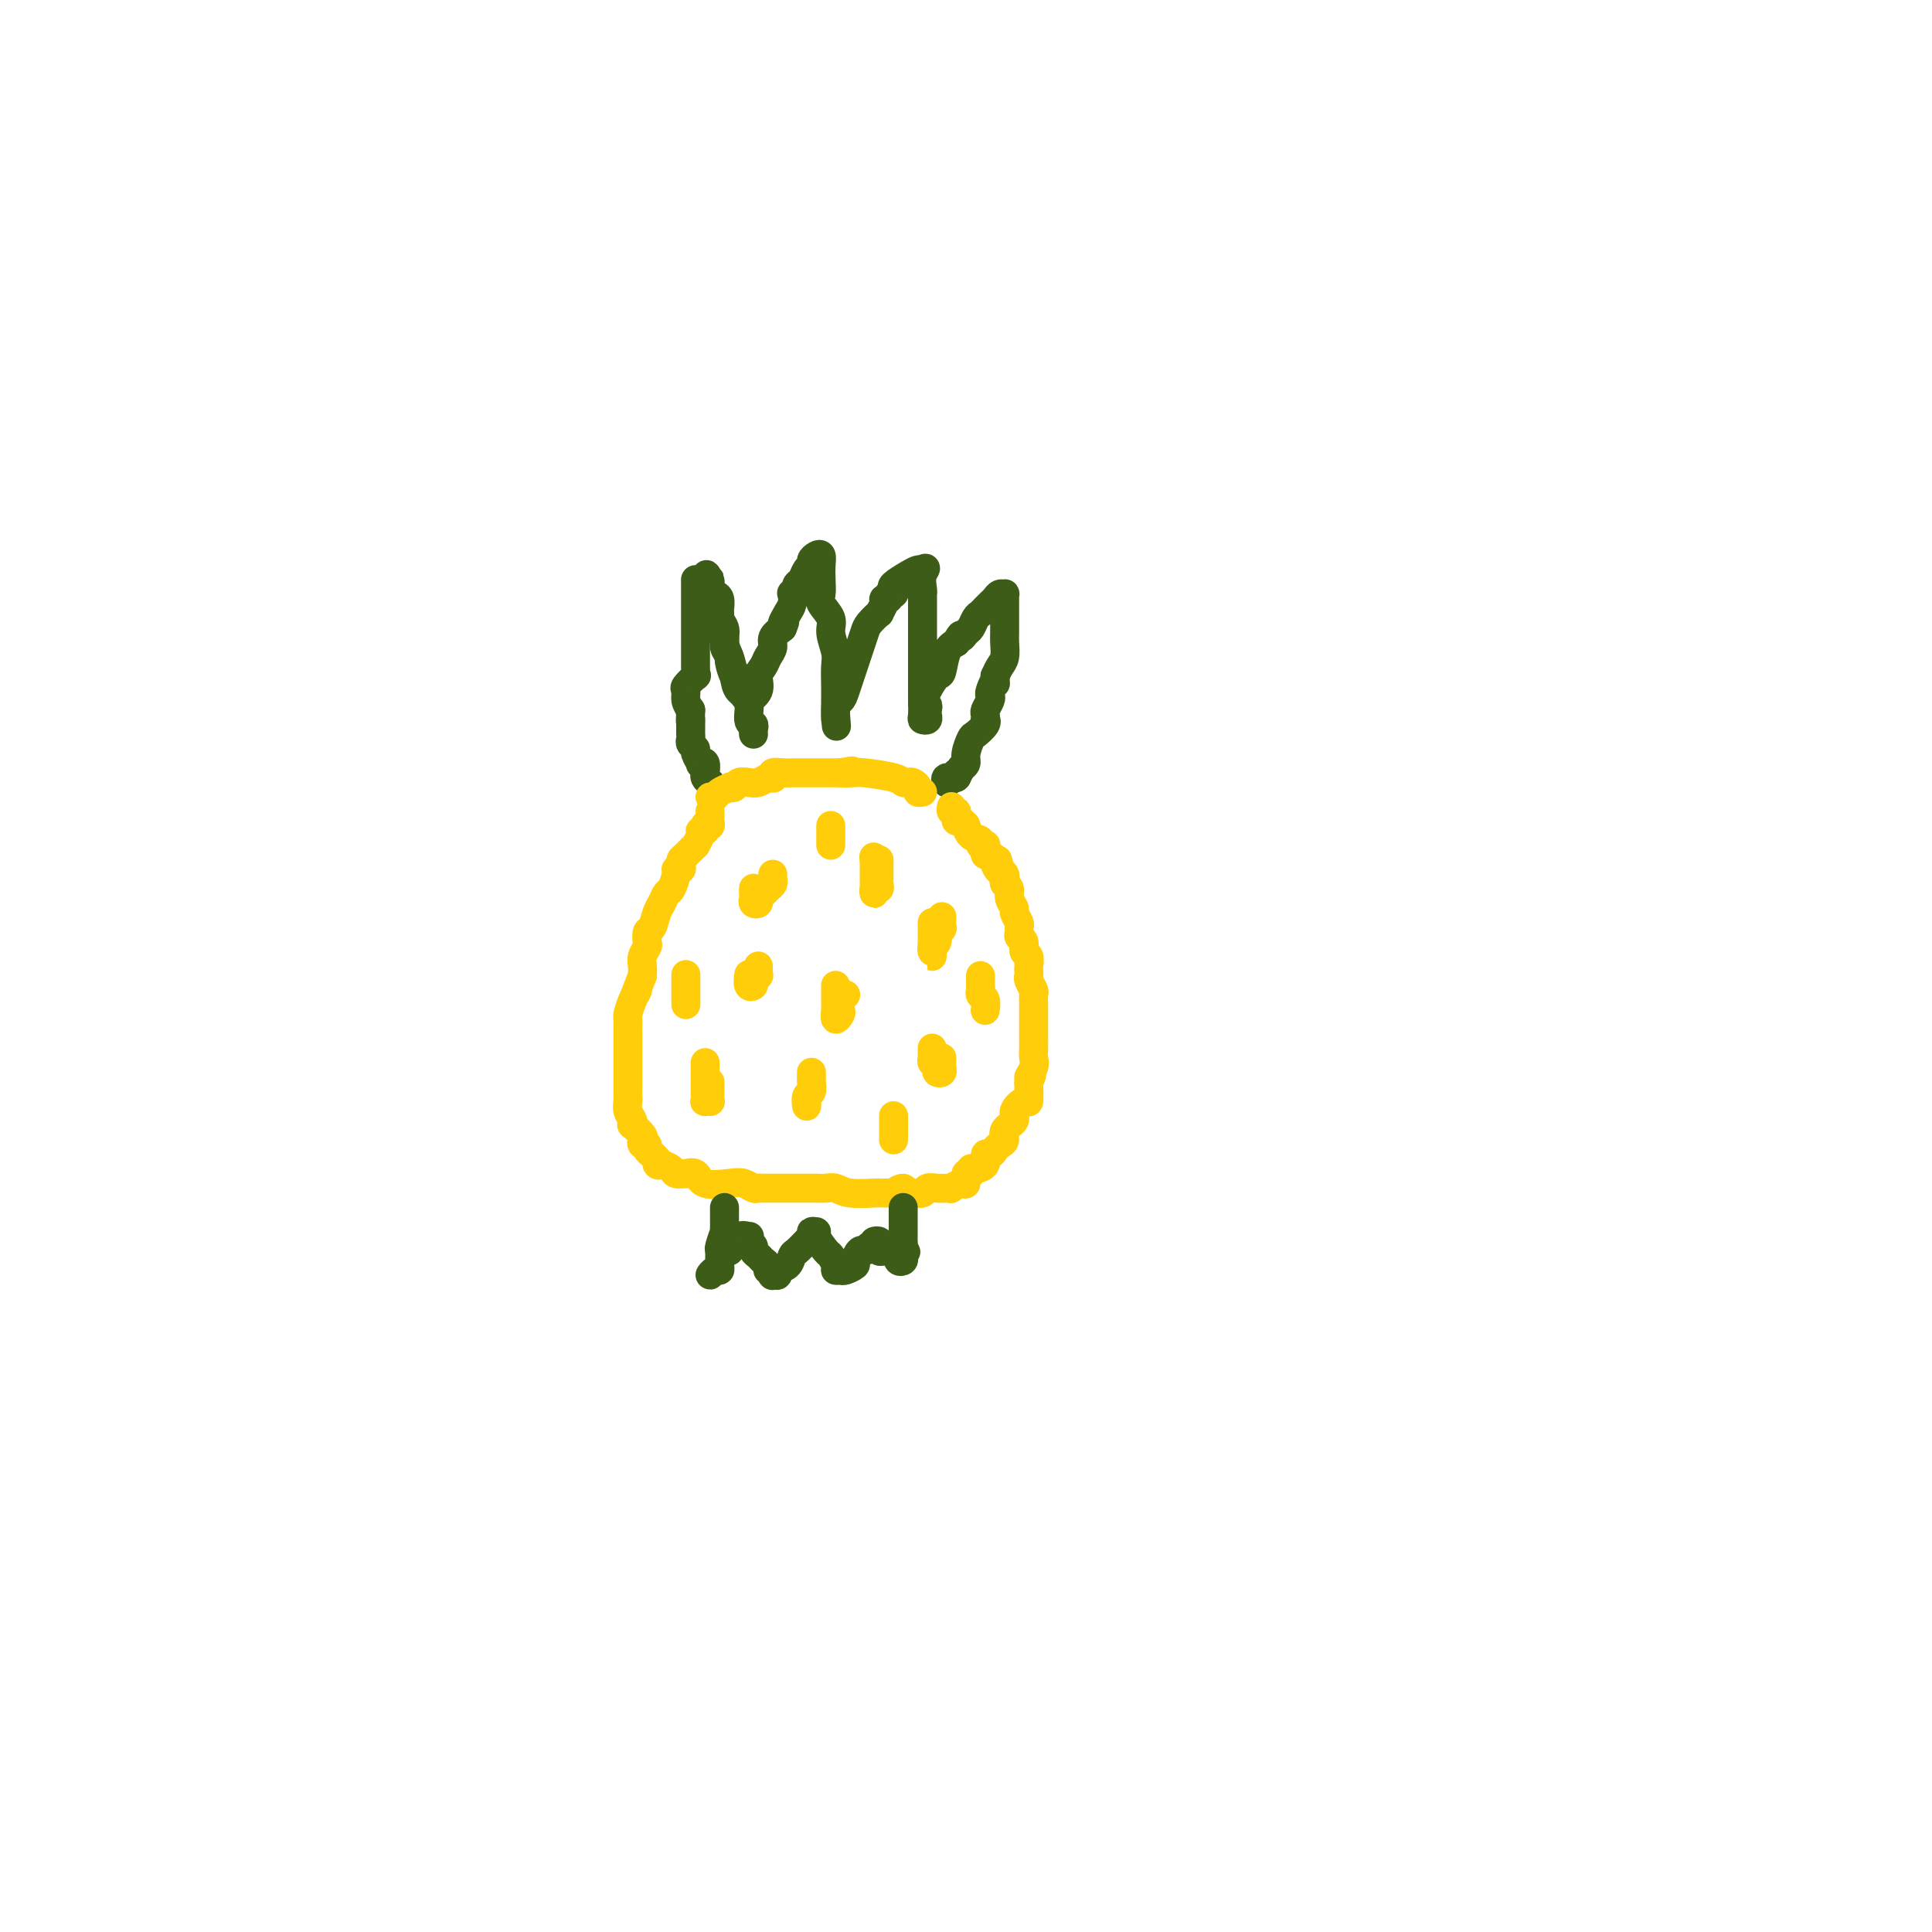 <svg viewBox='0 0 400 400' version='1.1' xmlns='http://www.w3.org/2000/svg' xmlns:xlink='http://www.w3.org/1999/xlink'><g fill='none' stroke='#3D5C18' stroke-width='6' stroke-linecap='round' stroke-linejoin='round'><path d='M156,152c-0.034,-0.310 -0.068,-0.621 0,-1c0.068,-0.379 0.240,-0.827 0,-1c-0.240,-0.173 -0.890,-0.070 -1,-1c-0.110,-0.930 0.320,-2.892 0,-4c-0.320,-1.108 -1.391,-1.361 -2,-2c-0.609,-0.639 -0.755,-1.663 -1,-3c-0.245,-1.337 -0.587,-2.986 -1,-4c-0.413,-1.014 -0.895,-1.393 -1,-2c-0.105,-0.607 0.168,-1.443 0,-2c-0.168,-0.557 -0.776,-0.836 -1,-1c-0.224,-0.164 -0.063,-0.215 0,-1c0.063,-0.785 0.027,-2.304 0,-3c-0.027,-0.696 -0.046,-0.567 0,-1c0.046,-0.433 0.156,-1.427 0,-2c-0.156,-0.573 -0.578,-0.725 -1,-1c-0.422,-0.275 -0.845,-0.672 -1,-1c-0.155,-0.328 -0.042,-0.588 0,-1c0.042,-0.412 0.012,-0.975 0,-1c-0.012,-0.025 -0.006,0.487 0,1'/><path d='M147,121c-1.419,-4.546 -0.467,-0.412 0,2c0.467,2.412 0.450,3.102 1,4c0.550,0.898 1.667,2.004 2,3c0.333,0.996 -0.118,1.883 0,3c0.118,1.117 0.806,2.464 1,3c0.194,0.536 -0.105,0.262 0,1c0.105,0.738 0.616,2.488 1,3c0.384,0.512 0.643,-0.213 1,0c0.357,0.213 0.814,1.364 1,2c0.186,0.636 0.103,0.759 0,1c-0.103,0.241 -0.226,0.602 0,1c0.226,0.398 0.800,0.834 1,1c0.200,0.166 0.025,0.063 0,0c-0.025,-0.063 0.102,-0.086 0,0c-0.102,0.086 -0.431,0.280 0,0c0.431,-0.280 1.622,-1.034 2,-2c0.378,-0.966 -0.058,-2.146 0,-3c0.058,-0.854 0.609,-1.384 1,-2c0.391,-0.616 0.620,-1.320 1,-2c0.380,-0.680 0.910,-1.337 1,-2c0.090,-0.663 -0.260,-1.332 0,-2c0.260,-0.668 1.130,-1.334 2,-2'/><path d='M162,130c1.038,-2.449 0.134,-1.073 0,-1c-0.134,0.073 0.504,-1.157 1,-2c0.496,-0.843 0.851,-1.301 1,-2c0.149,-0.699 0.092,-1.641 0,-2c-0.092,-0.359 -0.218,-0.137 0,0c0.218,0.137 0.779,0.188 1,0c0.221,-0.188 0.102,-0.614 0,-1c-0.102,-0.386 -0.186,-0.733 0,-1c0.186,-0.267 0.641,-0.453 1,-1c0.359,-0.547 0.622,-1.454 1,-2c0.378,-0.546 0.872,-0.729 1,-1c0.128,-0.271 -0.109,-0.628 0,-1c0.109,-0.372 0.566,-0.759 1,-1c0.434,-0.241 0.846,-0.336 1,0c0.154,0.336 0.049,1.105 0,2c-0.049,0.895 -0.042,1.918 0,3c0.042,1.082 0.120,2.222 0,3c-0.120,0.778 -0.439,1.193 0,2c0.439,0.807 1.634,2.004 2,3c0.366,0.996 -0.098,1.791 0,3c0.098,1.209 0.758,2.834 1,4c0.242,1.166 0.065,1.874 0,3c-0.065,1.126 -0.017,2.670 0,4c0.017,1.330 0.005,2.445 0,3c-0.005,0.555 -0.001,0.551 0,1c0.001,0.449 0.000,1.352 0,2c-0.000,0.648 -0.000,1.042 0,1c0.000,-0.042 0.000,-0.521 0,-1'/><path d='M173,148c0.416,4.978 -0.043,0.922 0,-1c0.043,-1.922 0.589,-1.711 1,-2c0.411,-0.289 0.688,-1.078 1,-2c0.312,-0.922 0.660,-1.975 1,-3c0.340,-1.025 0.673,-2.020 1,-3c0.327,-0.980 0.647,-1.946 1,-3c0.353,-1.054 0.740,-2.198 1,-3c0.260,-0.802 0.394,-1.263 1,-2c0.606,-0.737 1.683,-1.752 2,-2c0.317,-0.248 -0.126,0.269 0,0c0.126,-0.269 0.822,-1.325 1,-2c0.178,-0.675 -0.162,-0.969 0,-1c0.162,-0.031 0.825,0.200 1,0c0.175,-0.200 -0.140,-0.831 0,-1c0.140,-0.169 0.734,0.123 1,0c0.266,-0.123 0.204,-0.660 0,-1c-0.204,-0.340 -0.549,-0.483 0,-1c0.549,-0.517 1.994,-1.408 3,-2c1.006,-0.592 1.573,-0.883 2,-1c0.427,-0.117 0.713,-0.058 1,0'/><path d='M191,118c1.238,-0.869 0.332,-0.041 0,1c-0.332,1.041 -0.089,2.295 0,3c0.089,0.705 0.024,0.860 0,1c-0.024,0.140 -0.006,0.263 0,1c0.006,0.737 0.002,2.087 0,3c-0.002,0.913 -0.000,1.388 0,2c0.000,0.612 0.000,1.362 0,2c-0.000,0.638 -0.000,1.165 0,2c0.000,0.835 0.000,1.979 0,3c-0.000,1.021 -0.000,1.921 0,3c0.000,1.079 0.000,2.338 0,3c-0.000,0.662 -0.001,0.727 0,1c0.001,0.273 0.004,0.753 0,1c-0.004,0.247 -0.015,0.259 0,1c0.015,0.741 0.056,2.210 0,3c-0.056,0.790 -0.210,0.901 0,1c0.210,0.099 0.784,0.186 1,0c0.216,-0.186 0.074,-0.647 0,-1c-0.074,-0.353 -0.080,-0.600 0,-1c0.080,-0.400 0.245,-0.955 0,-1c-0.245,-0.045 -0.901,0.419 -1,0c-0.099,-0.419 0.357,-1.723 1,-3c0.643,-1.277 1.471,-2.528 2,-3c0.529,-0.472 0.758,-0.166 1,-1c0.242,-0.834 0.498,-2.810 1,-4c0.502,-1.190 1.251,-1.595 2,-2'/><path d='M198,133c1.262,-2.495 0.915,-1.232 1,-1c0.085,0.232 0.600,-0.568 1,-1c0.400,-0.432 0.685,-0.497 1,-1c0.315,-0.503 0.662,-1.444 1,-2c0.338,-0.556 0.668,-0.727 1,-1c0.332,-0.273 0.667,-0.647 1,-1c0.333,-0.353 0.664,-0.684 1,-1c0.336,-0.316 0.679,-0.617 1,-1c0.321,-0.383 0.622,-0.847 1,-1c0.378,-0.153 0.833,0.005 1,0c0.167,-0.005 0.045,-0.175 0,0c-0.045,0.175 -0.012,0.694 0,1c0.012,0.306 0.003,0.400 0,1c-0.003,0.600 -0.001,1.707 0,2c0.001,0.293 0.001,-0.227 0,0c-0.001,0.227 -0.003,1.201 0,2c0.003,0.799 0.012,1.421 0,2c-0.012,0.579 -0.044,1.114 0,2c0.044,0.886 0.166,2.123 0,3c-0.166,0.877 -0.619,1.393 -1,2c-0.381,0.607 -0.691,1.303 -1,2'/><path d='M206,140c0.060,2.594 0.208,1.080 0,1c-0.208,-0.080 -0.774,1.274 -1,2c-0.226,0.726 -0.113,0.825 0,1c0.113,0.175 0.226,0.424 0,1c-0.226,0.576 -0.791,1.477 -1,2c-0.209,0.523 -0.063,0.669 0,1c0.063,0.331 0.042,0.846 0,1c-0.042,0.154 -0.106,-0.054 0,0c0.106,0.054 0.383,0.371 0,1c-0.383,0.629 -1.426,1.569 -2,2c-0.574,0.431 -0.680,0.353 -1,1c-0.320,0.647 -0.855,2.020 -1,3c-0.145,0.980 0.102,1.566 0,2c-0.102,0.434 -0.551,0.717 -1,1'/><path d='M199,159c-1.342,3.101 -1.197,1.353 -1,1c0.197,-0.353 0.444,0.689 0,1c-0.444,0.311 -1.581,-0.109 -2,0c-0.419,0.109 -0.120,0.745 0,1c0.120,0.255 0.060,0.127 0,0'/><path d='M144,120c0.000,0.341 0.000,0.683 0,1c-0.000,0.317 -0.000,0.610 0,1c0.000,0.390 0.000,0.878 0,1c-0.000,0.122 -0.000,-0.123 0,0c0.000,0.123 0.000,0.613 0,1c-0.000,0.387 -0.000,0.672 0,1c0.000,0.328 0.000,0.699 0,1c-0.000,0.301 -0.000,0.531 0,1c0.000,0.469 0.000,1.176 0,2c-0.000,0.824 -0.000,1.765 0,2c0.000,0.235 0.000,-0.235 0,0c-0.000,0.235 -0.000,1.176 0,2c0.000,0.824 0.000,1.530 0,2c-0.000,0.470 -0.001,0.705 0,1c0.001,0.295 0.002,0.652 0,1c-0.002,0.348 -0.008,0.689 0,1c0.008,0.311 0.031,0.593 0,1c-0.031,0.407 -0.114,0.938 0,1c0.114,0.062 0.426,-0.345 0,0c-0.426,0.345 -1.588,1.443 -2,2c-0.412,0.557 -0.072,0.573 0,1c0.072,0.427 -0.122,1.265 0,2c0.122,0.735 0.561,1.368 1,2'/><path d='M143,147c-0.155,4.582 -0.041,2.537 0,2c0.041,-0.537 0.010,0.433 0,1c-0.010,0.567 0.001,0.730 0,1c-0.001,0.270 -0.016,0.649 0,1c0.016,0.351 0.061,0.676 0,1c-0.061,0.324 -0.228,0.648 0,1c0.228,0.352 0.849,0.733 1,1c0.151,0.267 -0.170,0.419 0,1c0.170,0.581 0.830,1.591 1,2c0.170,0.409 -0.152,0.218 0,0c0.152,-0.218 0.776,-0.461 1,0c0.224,0.461 0.046,1.626 0,2c-0.046,0.374 0.040,-0.043 0,0c-0.040,0.043 -0.207,0.548 0,1c0.207,0.452 0.786,0.853 1,1c0.214,0.147 0.061,0.042 0,0c-0.061,-0.042 -0.031,-0.021 0,0'/></g>
<g fill='none' stroke='#FFCD0A' stroke-width='6' stroke-linecap='round' stroke-linejoin='round'><path d='M147,165c0.372,0.083 0.744,0.167 1,0c0.256,-0.167 0.396,-0.584 1,-1c0.604,-0.416 1.670,-0.830 2,-1c0.330,-0.170 -0.078,-0.097 0,0c0.078,0.097 0.640,0.219 1,0c0.360,-0.219 0.517,-0.777 1,-1c0.483,-0.223 1.293,-0.111 2,0c0.707,0.111 1.312,0.222 2,0c0.688,-0.222 1.458,-0.778 2,-1c0.542,-0.222 0.856,-0.112 1,0c0.144,0.112 0.117,0.226 0,0c-0.117,-0.226 -0.326,-0.793 0,-1c0.326,-0.207 1.185,-0.056 2,0c0.815,0.056 1.586,0.015 2,0c0.414,-0.015 0.470,-0.004 1,0c0.530,0.004 1.534,0.001 2,0c0.466,-0.001 0.395,-0.000 1,0c0.605,0.000 1.887,0.000 3,0c1.113,-0.000 2.056,-0.000 3,0'/><path d='M174,160c4.357,-0.773 1.749,-0.204 1,0c-0.749,0.204 0.363,0.044 1,0c0.637,-0.044 0.801,0.027 1,0c0.199,-0.027 0.434,-0.152 2,0c1.566,0.152 4.462,0.579 6,1c1.538,0.421 1.718,0.834 2,1c0.282,0.166 0.668,0.083 1,0c0.332,-0.083 0.611,-0.166 1,0c0.389,0.166 0.888,0.581 1,1c0.112,0.419 -0.162,0.844 0,1c0.162,0.156 0.761,0.045 1,0c0.239,-0.045 0.120,-0.022 0,0'/><path d='M147,168c0.008,0.339 0.016,0.678 0,1c-0.016,0.322 -0.056,0.626 0,1c0.056,0.374 0.207,0.818 0,1c-0.207,0.182 -0.772,0.103 -1,0c-0.228,-0.103 -0.118,-0.230 0,0c0.118,0.230 0.244,0.816 0,1c-0.244,0.184 -0.856,-0.035 -1,0c-0.144,0.035 0.182,0.324 0,1c-0.182,0.676 -0.872,1.739 -1,2c-0.128,0.261 0.307,-0.280 0,0c-0.307,0.280 -1.354,1.381 -2,2c-0.646,0.619 -0.890,0.755 -1,1c-0.110,0.245 -0.085,0.598 0,1c0.085,0.402 0.230,0.852 0,1c-0.230,0.148 -0.835,-0.007 -1,0c-0.165,0.007 0.110,0.174 0,1c-0.110,0.826 -0.607,2.309 -1,3c-0.393,0.691 -0.683,0.590 -1,1c-0.317,0.410 -0.659,1.332 -1,2c-0.341,0.668 -0.679,1.081 -1,2c-0.321,0.919 -0.626,2.343 -1,3c-0.374,0.657 -0.818,0.546 -1,1c-0.182,0.454 -0.101,1.472 0,2c0.101,0.528 0.223,0.564 0,1c-0.223,0.436 -0.791,1.271 -1,2c-0.209,0.729 -0.060,1.351 0,2c0.060,0.649 0.030,1.324 0,2'/><path d='M133,202c-2.348,5.863 -1.218,3.520 -1,3c0.218,-0.520 -0.478,0.781 -1,2c-0.522,1.219 -0.872,2.354 -1,3c-0.128,0.646 -0.034,0.803 0,1c0.034,0.197 0.009,0.433 0,1c-0.009,0.567 -0.002,1.466 0,2c0.002,0.534 0.001,0.702 0,1c-0.001,0.298 -0.000,0.727 0,1c0.000,0.273 0.000,0.389 0,1c-0.000,0.611 0.000,1.715 0,2c-0.000,0.285 -0.000,-0.250 0,0c0.000,0.250 0.000,1.285 0,2c-0.000,0.715 -0.001,1.112 0,2c0.001,0.888 0.004,2.269 0,3c-0.004,0.731 -0.015,0.813 0,1c0.015,0.187 0.054,0.479 0,1c-0.054,0.521 -0.203,1.271 0,2c0.203,0.729 0.759,1.438 1,2c0.241,0.562 0.169,0.978 0,1c-0.169,0.022 -0.434,-0.349 0,0c0.434,0.349 1.565,1.417 2,2c0.435,0.583 0.172,0.681 0,1c-0.172,0.319 -0.253,0.859 0,1c0.253,0.141 0.841,-0.117 1,0c0.159,0.117 -0.111,0.608 0,1c0.111,0.392 0.603,0.683 1,1c0.397,0.317 0.698,0.658 1,1'/><path d='M136,240c0.859,1.770 0.008,1.196 0,1c-0.008,-0.196 0.829,-0.014 1,0c0.171,0.014 -0.324,-0.139 0,0c0.324,0.139 1.467,0.571 2,1c0.533,0.429 0.458,0.854 1,1c0.542,0.146 1.703,0.011 2,0c0.297,-0.011 -0.268,0.101 0,0c0.268,-0.101 1.371,-0.416 2,0c0.629,0.416 0.784,1.561 2,2c1.216,0.439 3.492,0.170 5,0c1.508,-0.170 2.249,-0.242 3,0c0.751,0.242 1.511,0.797 2,1c0.489,0.203 0.705,0.054 1,0c0.295,-0.054 0.669,-0.015 1,0c0.331,0.015 0.620,0.004 1,0c0.380,-0.004 0.850,-0.001 1,0c0.150,0.001 -0.019,0.000 0,0c0.019,-0.000 0.228,-0.000 1,0c0.772,0.000 2.108,0.000 3,0c0.892,-0.000 1.341,-0.001 2,0c0.659,0.001 1.528,0.004 2,0c0.472,-0.004 0.547,-0.015 1,0c0.453,0.015 1.284,0.057 2,0c0.716,-0.057 1.319,-0.211 2,0c0.681,0.211 1.442,0.789 3,1c1.558,0.211 3.912,0.057 5,0c1.088,-0.057 0.908,-0.015 1,0c0.092,0.015 0.455,0.004 1,0c0.545,-0.004 1.273,-0.002 2,0'/><path d='M185,247c6.193,0.387 2.174,0.353 1,0c-1.174,-0.353 0.497,-1.027 1,-1c0.503,0.027 -0.161,0.753 0,1c0.161,0.247 1.146,0.014 2,0c0.854,-0.014 1.578,0.192 2,0c0.422,-0.192 0.542,-0.782 1,-1c0.458,-0.218 1.254,-0.063 2,0c0.746,0.063 1.444,0.033 2,0c0.556,-0.033 0.971,-0.069 1,0c0.029,0.069 -0.328,0.244 0,0c0.328,-0.244 1.341,-0.906 2,-1c0.659,-0.094 0.963,0.382 1,0c0.037,-0.382 -0.193,-1.621 0,-2c0.193,-0.379 0.807,0.101 1,0c0.193,-0.101 -0.036,-0.783 0,-1c0.036,-0.217 0.338,0.030 1,0c0.662,-0.030 1.682,-0.337 2,-1c0.318,-0.663 -0.068,-1.682 0,-2c0.068,-0.318 0.591,0.067 1,0c0.409,-0.067 0.706,-0.584 1,-1c0.294,-0.416 0.585,-0.730 1,-1c0.415,-0.270 0.955,-0.497 1,-1c0.045,-0.503 -0.405,-1.281 0,-2c0.405,-0.719 1.664,-1.380 2,-2c0.336,-0.620 -0.250,-1.199 0,-2c0.250,-0.801 1.335,-1.823 2,-2c0.665,-0.177 0.910,0.491 1,0c0.090,-0.491 0.026,-2.140 0,-3c-0.026,-0.860 -0.013,-0.930 0,-1'/><path d='M213,224c1.332,-2.761 0.161,-1.162 0,-1c-0.161,0.162 0.689,-1.111 1,-2c0.311,-0.889 0.083,-1.393 0,-2c-0.083,-0.607 -0.022,-1.319 0,-2c0.022,-0.681 0.006,-1.333 0,-2c-0.006,-0.667 -0.002,-1.349 0,-2c0.002,-0.651 0.002,-1.273 0,-2c-0.002,-0.727 -0.004,-1.561 0,-2c0.004,-0.439 0.015,-0.485 0,-1c-0.015,-0.515 -0.057,-1.500 0,-2c0.057,-0.500 0.211,-0.514 0,-1c-0.211,-0.486 -0.788,-1.444 -1,-2c-0.212,-0.556 -0.061,-0.711 0,-1c0.061,-0.289 0.031,-0.711 0,-1c-0.031,-0.289 -0.065,-0.445 0,-1c0.065,-0.555 0.228,-1.511 0,-2c-0.228,-0.489 -0.846,-0.513 -1,-1c-0.154,-0.487 0.156,-1.439 0,-2c-0.156,-0.561 -0.778,-0.732 -1,-1c-0.222,-0.268 -0.044,-0.634 0,-1c0.044,-0.366 -0.045,-0.731 0,-1c0.045,-0.269 0.223,-0.443 0,-1c-0.223,-0.557 -0.848,-1.497 -1,-2c-0.152,-0.503 0.169,-0.569 0,-1c-0.169,-0.431 -0.829,-1.229 -1,-2c-0.171,-0.771 0.148,-1.516 0,-2c-0.148,-0.484 -0.761,-0.707 -1,-1c-0.239,-0.293 -0.103,-0.656 0,-1c0.103,-0.344 0.172,-0.670 0,-1c-0.172,-0.330 -0.586,-0.665 -1,-1'/><path d='M207,180c-1.019,-3.973 -0.067,-0.906 0,0c0.067,0.906 -0.753,-0.348 -1,-1c-0.247,-0.652 0.077,-0.700 0,-1c-0.077,-0.300 -0.555,-0.851 -1,-1c-0.445,-0.149 -0.855,0.105 -1,0c-0.145,-0.105 -0.023,-0.567 0,-1c0.023,-0.433 -0.053,-0.836 0,-1c0.053,-0.164 0.235,-0.090 0,0c-0.235,0.090 -0.886,0.196 -1,0c-0.114,-0.196 0.310,-0.692 0,-1c-0.310,-0.308 -1.354,-0.426 -2,-1c-0.646,-0.574 -0.895,-1.603 -1,-2c-0.105,-0.397 -0.067,-0.162 0,0c0.067,0.162 0.163,0.249 0,0c-0.163,-0.249 -0.583,-0.836 -1,-1c-0.417,-0.164 -0.830,0.096 -1,0c-0.170,-0.096 -0.098,-0.548 0,-1c0.098,-0.452 0.222,-0.905 0,-1c-0.222,-0.095 -0.791,0.167 -1,0c-0.209,-0.167 -0.060,-0.762 0,-1c0.060,-0.238 0.030,-0.119 0,0'/><path d='M156,184c0.002,-0.091 0.005,-0.181 0,0c-0.005,0.181 -0.016,0.634 0,1c0.016,0.366 0.060,0.645 0,1c-0.060,0.355 -0.224,0.786 0,1c0.224,0.214 0.834,0.212 1,0c0.166,-0.212 -0.113,-0.634 0,-1c0.113,-0.366 0.619,-0.676 1,-1c0.381,-0.324 0.638,-0.661 1,-1c0.362,-0.339 0.829,-0.678 1,-1c0.171,-0.322 0.046,-0.625 0,-1c-0.046,-0.375 -0.013,-0.821 0,-1c0.013,-0.179 0.007,-0.089 0,0'/><path d='M193,191c0.000,0.303 0.000,0.606 0,1c-0.000,0.394 -0.000,0.879 0,1c0.000,0.121 0.000,-0.123 0,0c-0.000,0.123 -0.000,0.612 0,1c0.000,0.388 0.000,0.676 0,1c-0.000,0.324 -0.001,0.686 0,1c0.001,0.314 0.004,0.580 0,1c-0.004,0.420 -0.015,0.995 0,1c0.015,0.005 0.057,-0.558 0,-1c-0.057,-0.442 -0.212,-0.763 0,-1c0.212,-0.237 0.793,-0.390 1,-1c0.207,-0.610 0.041,-1.678 0,-2c-0.041,-0.322 0.041,0.103 0,0c-0.041,-0.103 -0.207,-0.732 0,-1c0.207,-0.268 0.788,-0.175 1,0c0.212,0.175 0.057,0.432 0,0c-0.057,-0.432 -0.016,-1.552 0,-2c0.016,-0.448 0.008,-0.224 0,0'/><path d='M182,178c-0.000,0.455 -0.000,0.909 0,1c0.000,0.091 0.000,-0.183 0,0c-0.000,0.183 -0.000,0.822 0,1c0.000,0.178 0.001,-0.106 0,0c-0.001,0.106 -0.004,0.601 0,1c0.004,0.399 0.015,0.700 0,1c-0.015,0.300 -0.057,0.598 0,1c0.057,0.402 0.211,0.907 0,1c-0.211,0.093 -0.789,-0.226 -1,0c-0.211,0.226 -0.057,0.996 0,1c0.057,0.004 0.015,-0.758 0,-1c-0.015,-0.242 -0.004,0.037 0,0c0.004,-0.037 0.001,-0.391 0,-1c-0.001,-0.609 -0.000,-1.472 0,-2c0.000,-0.528 0.000,-0.719 0,-1c-0.000,-0.281 -0.000,-0.652 0,-1c0.000,-0.348 0.000,-0.674 0,-1'/><path d='M181,178c-0.167,-1.000 -0.083,-0.500 0,0'/><path d='M155,202c0.033,-0.221 0.065,-0.441 0,0c-0.065,0.441 -0.228,1.545 0,2c0.228,0.455 0.846,0.263 1,0c0.154,-0.263 -0.155,-0.596 0,-1c0.155,-0.404 0.774,-0.879 1,-1c0.226,-0.121 0.061,0.112 0,0c-0.061,-0.112 -0.016,-0.569 0,-1c0.016,-0.431 0.005,-0.838 0,-1c-0.005,-0.162 -0.002,-0.081 0,0'/><path d='M173,204c-0.000,0.303 -0.000,0.606 0,1c0.000,0.394 0.000,0.878 0,1c-0.000,0.122 -0.001,-0.116 0,0c0.001,0.116 0.004,0.588 0,1c-0.004,0.412 -0.015,0.763 0,1c0.015,0.237 0.056,0.358 0,1c-0.056,0.642 -0.207,1.804 0,2c0.207,0.196 0.774,-0.574 1,-1c0.226,-0.426 0.113,-0.506 0,-1c-0.113,-0.494 -0.226,-1.400 0,-2c0.226,-0.600 0.792,-0.892 1,-1c0.208,-0.108 0.060,-0.031 0,0c-0.060,0.031 -0.030,0.015 0,0'/><path d='M193,217c0.002,0.301 0.004,0.602 0,1c-0.004,0.398 -0.015,0.894 0,1c0.015,0.106 0.056,-0.178 0,0c-0.056,0.178 -0.207,0.819 0,1c0.207,0.181 0.774,-0.098 1,0c0.226,0.098 0.113,0.574 0,1c-0.113,0.426 -0.226,0.804 0,1c0.226,0.196 0.793,0.210 1,0c0.207,-0.210 0.056,-0.644 0,-1c-0.056,-0.356 -0.015,-0.634 0,-1c0.015,-0.366 0.004,-0.819 0,-1c-0.004,-0.181 -0.002,-0.091 0,0'/><path d='M167,228c-0.008,-0.170 -0.016,-0.339 0,0c0.016,0.339 0.057,1.188 0,1c-0.057,-0.188 -0.211,-1.413 0,-2c0.211,-0.587 0.789,-0.536 1,-1c0.211,-0.464 0.057,-1.444 0,-2c-0.057,-0.556 -0.015,-0.688 0,-1c0.015,-0.312 0.004,-0.803 0,-1c-0.004,-0.197 -0.002,-0.098 0,0'/><path d='M146,220c-0.000,0.355 -0.000,0.711 0,1c0.000,0.289 0.000,0.512 0,1c-0.000,0.488 -0.001,1.241 0,2c0.001,0.759 0.004,1.524 0,2c-0.004,0.476 -0.015,0.664 0,1c0.015,0.336 0.057,0.820 0,1c-0.057,0.180 -0.211,0.056 0,0c0.211,-0.056 0.789,-0.043 1,0c0.211,0.043 0.057,0.117 0,0c-0.057,-0.117 -0.015,-0.424 0,-1c0.015,-0.576 0.004,-1.423 0,-2c-0.004,-0.577 -0.001,-0.886 0,-1c0.001,-0.114 0.000,-0.033 0,0c-0.000,0.033 -0.000,0.016 0,0'/><path d='M142,202c0.000,-0.205 0.000,-0.409 0,0c0.000,0.409 0.000,1.433 0,2c0.000,0.567 0.000,0.677 0,1c-0.000,0.323 0.000,0.857 0,1c0.000,0.143 0.000,-0.106 0,0c0.000,0.106 0.000,0.567 0,1c0.000,0.433 0.000,0.838 0,1c0.000,0.162 0.000,0.081 0,0'/><path d='M203,202c0.002,0.333 0.004,0.665 0,1c-0.004,0.335 -0.015,0.671 0,1c0.015,0.329 0.057,0.649 0,1c-0.057,0.351 -0.211,0.733 0,1c0.211,0.267 0.788,0.418 1,1c0.212,0.582 0.061,1.595 0,2c-0.061,0.405 -0.030,0.203 0,0'/><path d='M185,231c0.000,0.303 0.000,0.606 0,1c0.000,0.394 0.000,0.880 0,1c-0.000,0.120 0.000,-0.125 0,0c0.000,0.125 0.000,0.621 0,1c0.000,0.379 0.000,0.640 0,1c0.000,0.360 -0.000,0.817 0,1c0.000,0.183 0.000,0.091 0,0'/><path d='M172,171c0.000,-0.089 0.000,-0.178 0,0c0.000,0.178 0.000,0.622 0,1c0.000,0.378 0.000,0.689 0,1c0.000,0.311 0.000,0.622 0,1c0.000,0.378 -0.000,0.822 0,1c0.000,0.178 0.000,0.089 0,0'/></g>
<g fill='none' stroke='#3D5C18' stroke-width='6' stroke-linecap='round' stroke-linejoin='round'><path d='M150,250c0.001,0.360 0.001,0.721 0,1c-0.001,0.279 -0.004,0.478 0,1c0.004,0.522 0.015,1.369 0,2c-0.015,0.631 -0.057,1.048 0,1c0.057,-0.048 0.211,-0.560 0,0c-0.211,0.560 -0.789,2.191 -1,3c-0.211,0.809 -0.056,0.795 0,1c0.056,0.205 0.013,0.628 0,1c-0.013,0.372 0.006,0.693 0,1c-0.006,0.307 -0.036,0.600 0,1c0.036,0.400 0.138,0.907 0,1c-0.138,0.093 -0.516,-0.227 -1,0c-0.484,0.227 -1.073,1.001 -1,1c0.073,-0.001 0.808,-0.778 1,-1c0.192,-0.222 -0.160,0.112 0,0c0.160,-0.112 0.831,-0.671 1,-1c0.169,-0.329 -0.165,-0.428 0,-1c0.165,-0.572 0.828,-1.617 1,-2c0.172,-0.383 -0.146,-0.103 0,0c0.146,0.103 0.756,0.029 1,0c0.244,-0.029 0.122,-0.015 0,0'/><path d='M151,259c0.530,-0.878 -0.146,-0.572 0,-1c0.146,-0.428 1.115,-1.590 2,-2c0.885,-0.410 1.686,-0.068 2,0c0.314,0.068 0.140,-0.136 0,0c-0.140,0.136 -0.245,0.614 0,1c0.245,0.386 0.840,0.680 1,1c0.160,0.320 -0.116,0.664 0,1c0.116,0.336 0.623,0.663 1,1c0.377,0.337 0.623,0.682 1,1c0.377,0.318 0.884,0.607 1,1c0.116,0.393 -0.161,0.891 0,1c0.161,0.109 0.759,-0.170 1,0c0.241,0.170 0.124,0.790 0,1c-0.124,0.210 -0.254,0.011 0,0c0.254,-0.011 0.893,0.167 1,0c0.107,-0.167 -0.319,-0.678 0,-1c0.319,-0.322 1.381,-0.454 2,-1c0.619,-0.546 0.795,-1.507 1,-2c0.205,-0.493 0.440,-0.517 1,-1c0.560,-0.483 1.446,-1.424 2,-2c0.554,-0.576 0.777,-0.788 1,-1'/><path d='M168,256c1.169,-1.306 0.092,-1.070 0,-1c-0.092,0.070 0.803,-0.027 1,0c0.197,0.027 -0.302,0.179 0,1c0.302,0.821 1.405,2.311 2,3c0.595,0.689 0.683,0.578 1,1c0.317,0.422 0.863,1.378 1,2c0.137,0.622 -0.136,0.911 0,1c0.136,0.089 0.680,-0.022 1,0c0.320,0.022 0.414,0.178 1,0c0.586,-0.178 1.662,-0.691 2,-1c0.338,-0.309 -0.064,-0.413 0,-1c0.064,-0.587 0.594,-1.658 1,-2c0.406,-0.342 0.687,0.045 1,0c0.313,-0.045 0.656,-0.523 1,-1'/><path d='M180,258c1.249,-0.833 0.873,-0.917 1,-1c0.127,-0.083 0.759,-0.167 1,0c0.241,0.167 0.093,0.585 0,1c-0.093,0.415 -0.130,0.828 0,1c0.130,0.172 0.426,0.102 1,0c0.574,-0.102 1.426,-0.237 2,0c0.574,0.237 0.872,0.845 1,1c0.128,0.155 0.087,-0.144 0,0c-0.087,0.144 -0.219,0.729 0,1c0.219,0.271 0.790,0.227 1,0c0.210,-0.227 0.060,-0.636 0,-1c-0.060,-0.364 -0.030,-0.682 0,-1'/><path d='M187,259c1.083,0.202 0.290,0.208 0,0c-0.290,-0.208 -0.078,-0.629 0,-1c0.078,-0.371 0.021,-0.691 0,-1c-0.021,-0.309 -0.006,-0.608 0,-1c0.006,-0.392 0.001,-0.879 0,-1c-0.001,-0.121 -0.000,0.122 0,0c0.000,-0.122 0.000,-0.611 0,-1c-0.000,-0.389 -0.000,-0.679 0,-1c0.000,-0.321 0.000,-0.674 0,-1c-0.000,-0.326 -0.000,-0.626 0,-1c0.000,-0.374 0.000,-0.821 0,-1c-0.000,-0.179 -0.000,-0.089 0,0'/></g>
</svg>